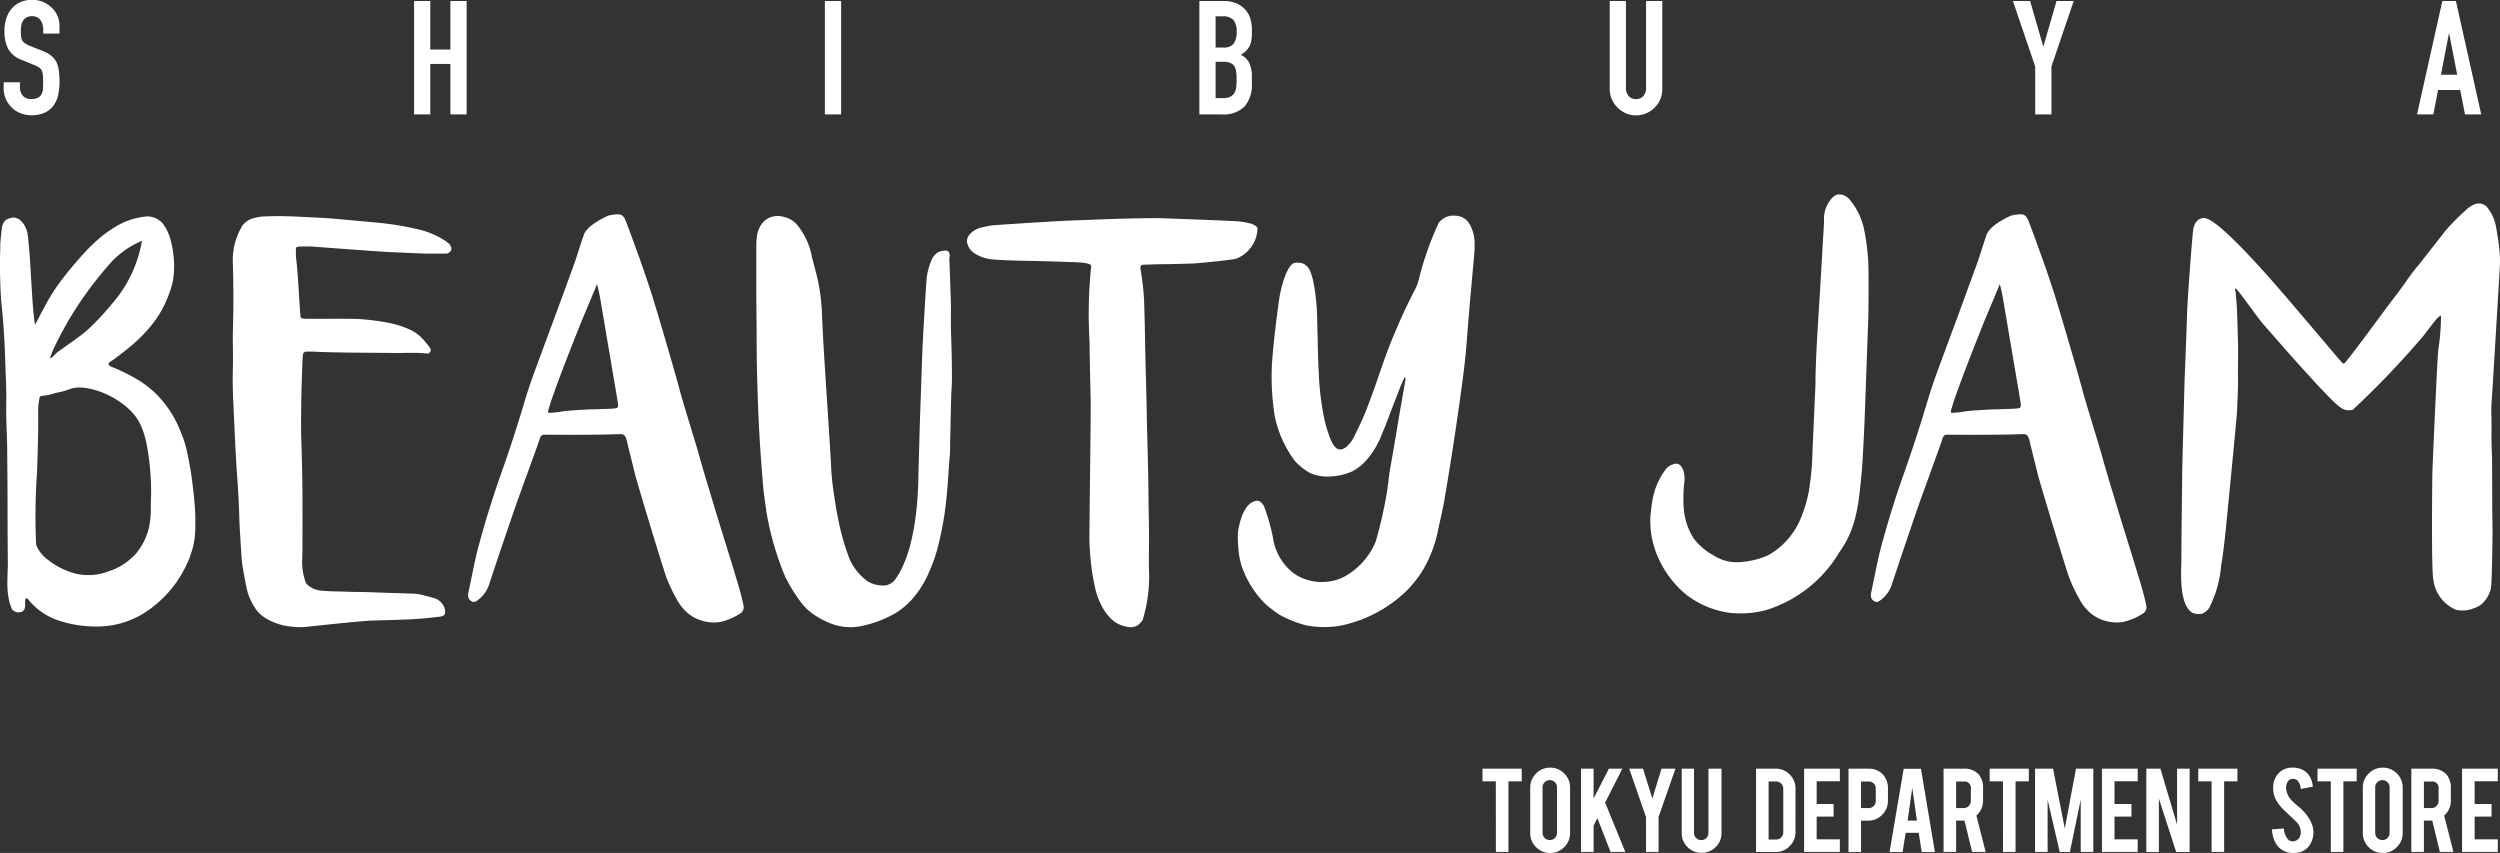 <svg xmlns="http://www.w3.org/2000/svg" width="169.42" height="57.801" viewBox="0 0 169.42 57.801"><rect x="0" y="0" width="169.42" height="57.801" fill="#333333" stroke="none"/><g data-name="グループ 2988"><g data-name="グループ 2987" fill="#fff"><path data-name="パス 1301" d="M101.368 52.95h-.9v-.857h2.656v.855h-.9v4.785h-.851z"/><path data-name="パス 1302" d="M105.05 52.022a1.3 1.3 0 01.958.4 1.3 1.3 0 01.393.953v3.079a1.3 1.3 0 01-.4.956 1.306 1.306 0 01-.955.394 1.286 1.286 0 01-.953-.4 1.3 1.3 0 01-.393-.955v-3.076a1.3 1.3 0 01.4-.956 1.294 1.294 0 01.95-.395zm.465 1.332a.476.476 0 00-.142-.344.47.47 0 00-.345-.142.477.477 0 00-.347.142.471.471 0 00-.144.344v3.089a.471.471 0 00.144.344.477.477 0 00.347.142.47.47 0 00.345-.142.476.476 0 00.142-.344z"/><path data-name="パス 1303" d="M107.994 55.946v1.789h-.851v-5.644h.851v2.012l1.041-2.012h.906l-1.164 2.3 1.366 3.343h-1l-.892-2.292z"/><path data-name="パス 1304" d="M111.547 55.372l-1.139-3.282h.936l.631 2.026.625-2.026h.942l-1.144 3.282v2.363h-.85z"/><path data-name="パス 1305" d="M115.313 57.793a1.3 1.3 0 01-.955-.391 1.293 1.293 0 01-.391-.95v-4.359h.833v4.353a.464.464 0 00.144.344.483.483 0 00.347.142.476.476 0 00.344-.142.469.469 0 00.142-.344v-4.353h.885v4.362a1.279 1.279 0 01-.4.953 1.309 1.309 0 01-.949.385z"/><path data-name="パス 1306" d="M121.676 56.384a1.31 1.31 0 01-.391.955 1.276 1.276 0 01-.944.4h-1.337v-5.648h1.337a1.284 1.284 0 01.948.4 1.313 1.313 0 01.388.95zm-1.821.509h.513a.452.452 0 00.342-.147.478.478 0 00.139-.344v-2.951a.475.475 0 00-.14-.347.462.462 0 00-.34-.144h-.513z"/><path data-name="パス 1307" d="M122.261 57.735v-5.644h2.422v.856h-1.571v1.539h1.148v.855h-1.148v1.54h1.571v.855z"/><path data-name="パス 1308" d="M126.608 52.093a1.29 1.29 0 01.99.391 1.36 1.36 0 01.344.955v.819a1.315 1.315 0 01-.389.955 1.273 1.273 0 01-.944.4h-.489v2.124h-.851v-5.644zm.509 1.359a.486.486 0 00-.132-.355.476.476 0 00-.354-.134h-.513v1.8h.513a.459.459 0 00.344-.144.473.473 0 00.142-.345z"/><path data-name="パス 1309" d="M129.144 56.438l-.208 1.3h-.885l.958-5.64h1.171l.944 5.64h-.894l-.2-1.3zm.445-3.052l-.313 2.224h.63z"/><path data-name="パス 1310" d="M133.052 52.093a1.3 1.3 0 011.044.391 1.418 1.418 0 01.293.955v.819a1.321 1.321 0 01-.454 1.012l.63 2.463h-.919l-.516-2.124h-.567v2.124h-.851v-5.64zm.509 1.359a.431.431 0 00-.486-.489h-.513v1.8h.513a.461.461 0 00.344-.144.473.473 0 00.142-.345z"/><path data-name="パス 1311" d="M135.736 52.95h-.9v-.857h2.654v.855h-.9v4.785h-.851z"/><path data-name="パス 1312" d="M138.763 57.735h-.851v-5.644h1.22l.794 4.055.76-4.055h1.173v5.645h-.851v-3.545l-.736 3.546h-.686l-.823-3.537z"/><path data-name="パス 1313" d="M142.445 57.735v-5.644h2.422v.856h-1.571v1.539h1.148v.855h-1.148v1.54h1.571v.855z"/><path data-name="パス 1314" d="M146.407 52.091l1.129 3.795v-3.795h.85v5.645h-.912l-1.171-3.614v3.614h-.851v-5.645z"/><path data-name="パス 1315" d="M149.876 52.95h-.906v-.857h2.656v.855h-.9v4.785h-.85z"/><path data-name="パス 1316" d="M156.779 56.33a1.592 1.592 0 01-.306 1.009 1.11 1.11 0 01-.586.4 1.585 1.585 0 01-.472.064 1.329 1.329 0 01-.828-.249 1.351 1.351 0 01-.435-.55 2.2 2.2 0 01-.186-.8l.809-.059a1.255 1.255 0 00.261.716.439.439 0 00.35.157.526.526 0 00.447-.274.7.7 0 00.086-.374 1.045 1.045 0 00-.322-.7c-.166-.159-.42-.4-.755-.716a3.171 3.171 0 01-.6-.735 1.685 1.685 0 01-.191-.792 1.384 1.384 0 01.52-1.168 1.291 1.291 0 01.792-.239 1.442 1.442 0 01.779.2 1.193 1.193 0 01.406.442 1.6 1.6 0 01.186.652l-.814.149a.991.991 0 00-.2-.54.422.422 0 00-.34-.139.392.392 0 00-.355.206.8.8 0 00-.1.415 1.246 1.246 0 00.333.787 2.768 2.768 0 00.379.359c.2.166.327.281.391.349a2.882 2.882 0 01.486.619 2.231 2.231 0 01.13.266 1.563 1.563 0 01.135.545z"/><path data-name="パス 1317" d="M157.953 52.95h-.9v-.857h2.654v.855h-.9v4.785h-.851z"/><path data-name="パス 1318" d="M161.475 52.022a1.3 1.3 0 01.958.4 1.3 1.3 0 01.393.953v3.079a1.3 1.3 0 01-.4.956 1.306 1.306 0 01-.955.394 1.287 1.287 0 01-.953-.4 1.3 1.3 0 01-.393-.955v-3.076a1.3 1.3 0 01.4-.956 1.294 1.294 0 01.95-.395zm.464 1.332a.474.474 0 00-.141-.344.473.473 0 00-.345-.142.477.477 0 00-.347.142.471.471 0 00-.144.344v3.089a.471.471 0 00.144.344.477.477 0 00.347.142.473.473 0 00.345-.142.474.474 0 00.141-.344z"/><path data-name="パス 1319" d="M164.752 52.093a1.3 1.3 0 011.044.391 1.427 1.427 0 01.293.955v.819a1.317 1.317 0 01-.455 1.012l.63 2.463h-.919l-.515-2.124h-.567v2.124h-.851v-5.64zm.508 1.359a.43.43 0 00-.486-.489h-.511v1.8h.511a.459.459 0 00.344-.144.473.473 0 00.142-.345z"/><path data-name="パス 1320" d="M166.849 57.735v-5.644h2.422v.856H167.7v1.539h1.148v.855H167.7v1.54h1.571v.855z"/></g></g><g data-name="グループ 2989" fill="#fff"><path data-name="パス 1321" d="M4.032 2.277h-1.1v-.249a1.17 1.17 0 00-.178-.652.661.661 0 00-.6-.276.7.7 0 00-.367.086.725.725 0 00-.225.217.875.875 0 00-.12.318 2.19 2.19 0 00-.03.371c0 .152.005.278.015.379a.713.713 0 00.08.269.611.611 0 00.191.2 1.638 1.638 0 00.339.173l.843.335a2.1 2.1 0 01.594.33 1.414 1.414 0 01.355.437 2.083 2.083 0 01.162.589 5.8 5.8 0 01.044.75 3.967 3.967 0 01-.1.9 1.881 1.881 0 01-.313.707 1.545 1.545 0 01-.594.476 2.091 2.091 0 01-.9.173 1.963 1.963 0 01-.745-.14 1.75 1.75 0 01-.594-.389 1.88 1.88 0 01-.394-.577 1.739 1.739 0 01-.146-.718v-.41h1.1v.345a.9.9 0 00.178.545.7.7 0 00.6.242.961.961 0 00.437-.081.566.566 0 00.244-.232.841.841 0 00.1-.361c.01-.14.017-.3.017-.471a4.864 4.864 0 00-.022-.5.853.853 0 00-.086-.313.627.627 0 00-.2-.195 2.524 2.524 0 00-.33-.161l-.789-.325a1.745 1.745 0 01-.955-.772 2.667 2.667 0 01-.242-1.2 2.782 2.782 0 01.118-.821A1.866 1.866 0 01.776.607a1.633 1.633 0 01.576-.449A1.937 1.937 0 012.19-.01a1.837 1.837 0 01.75.151 1.93 1.93 0 01.589.4 1.665 1.665 0 01.5 1.187z"/><path data-name="パス 1322" d="M28.061 7.753V.067h1.1v3.292h1.361V.067h1.1v7.686h-1.1V4.331h-1.361v3.422z"/><path data-name="パス 1323" d="M55.901 7.753V.067h1.1v7.686z"/><path data-name="パス 1324" d="M81.279 7.753V.067h1.61a2.257 2.257 0 01.9.161 1.726 1.726 0 01.609.432 1.628 1.628 0 01.34.621 2.61 2.61 0 01.1.729v.281a2.341 2.341 0 01-.051.528 1.194 1.194 0 01-.146.377 1.5 1.5 0 01-.56.518 1.2 1.2 0 01.572.54 2.126 2.126 0 01.184.972v.432a2.239 2.239 0 01-.491 1.555 2.039 2.039 0 01-1.572.54zm1.1-6.65v2.116h.5a.837.837 0 00.738-.276 1.411 1.411 0 00.19-.8 1.212 1.212 0 00-.212-.777.934.934 0 00-.76-.259zm0 3.087v2.461h.474a1.162 1.162 0 00.523-.1.662.662 0 00.286-.271 1.029 1.029 0 00.12-.41c.012-.159.02-.332.02-.518a3.416 3.416 0 00-.032-.508.943.943 0 00-.129-.367.631.631 0 00-.293-.222 1.411 1.411 0 00-.484-.069z"/><path data-name="パス 1325" d="M112.651.067v5.958a1.778 1.778 0 01-.135.7 1.749 1.749 0 01-.383.565 1.815 1.815 0 01-.572.389 1.731 1.731 0 01-.691.14 1.7 1.7 0 01-.687-.14 1.846 1.846 0 01-.565-.389 1.855 1.855 0 01-.389-.565 1.723 1.723 0 01-.141-.7V.067h1.1v5.85a.825.825 0 00.195.606.662.662 0 00.486.193.66.66 0 00.486-.193.832.832 0 00.195-.606V.067z"/><path data-name="パス 1326" d="M137.921 7.753V4.504L136.41.068h1.166l.883 3.053h.024l.885-3.053h1.164l-1.51 4.436v3.25z"/><path data-name="パス 1327" d="M163.797 7.753l1.716-7.686h.919l1.715 7.686h-1.1l-.323-1.652h-1.5l-.323 1.652zm2.722-2.688l-.542-2.786h-.02l-.54 2.786z"/></g><path data-name="パス 1328" d="M7.359 24.694c.029.107.245.184.315.212a12.633 12.633 0 011.542.755 6.883 6.883 0 011.354 1.024 7.324 7.324 0 01.953 1.17 7.6 7.6 0 01.7 1.354 7.717 7.717 0 01.464 1.459c.1.489.2 1 .279 1.52.083.592.152 1.183.206 1.769a14.908 14.908 0 01.063 1.789 5.427 5.427 0 01-.186 1.429 6.665 6.665 0 01-.518 1.324 7.782 7.782 0 01-2.419 2.813 5.981 5.981 0 01-3.228 1.137 8.136 8.136 0 01-2.959-.413 4.482 4.482 0 01-1.737-1.1 2.274 2.274 0 01-.186-.206c-.056-.069-.157-.232-.249-.166-.063.044-.052.21-.051.3 0 .257.039.653-.489.635a.613.613 0 01-.391-.19 3.337 3.337 0 01-.237-.775 5.07 5.07 0 01-.083-.818c-.008-.276 0-.552.01-.828s.02-.552.02-.828q-.02-1.78-.02-3.537T.49 31.006q0-.993-.041-1.975a30.2 30.2 0 01-.02-1.975q0-.724-.032-1.447c-.019-.484-.037-.966-.051-1.449q-.061-1.82-.247-3.58c-.069-.579-.129-2.684-.095-3.267.013-.256.02-.476.013-.662s.1-1.142.125-1.268a.81.81 0 01.235-.46 1.083 1.083 0 01.381-.156c.6-.154 1.021.57 1.105 1.054.051.284.151 1.452.178 1.914s.054.928.083 1.4.059.961.093 1.437.085.956.154 1.439c.112-.193.215-.386.311-.579s.2-.386.311-.581a12.223 12.223 0 011.085-1.747q.609-.818 1.293-1.583a13.974 13.974 0 011.085-1.127 8.233 8.233 0 011.232-.941 4.891 4.891 0 012.089-.767 1.356 1.356 0 011.263.476 3.2 3.2 0 01.538 1.159 6.808 6.808 0 01.184 2.42 4.449 4.449 0 01-.297 1.138 7.149 7.149 0 01-1.149 2.1 10.4 10.4 0 01-1.708 1.686c-.166.137-.77.611-1.032.785-.059.029-.246.156-.217.244zm2.881 8.817a17.308 17.308 0 00-.289-3.329 5.786 5.786 0 00-.4-1.335 3.443 3.443 0 00-.818-1.127 5.831 5.831 0 00-2.586-1.366 3.788 3.788 0 00-.724-.093 1.985 1.985 0 00-.723.115 4.179 4.179 0 01-.757.217c-.254.047-.577.178-.838.2-.195.029-.357.041-.406.1a4.059 4.059 0 00-.11 1.1v1.022c0 .3-.059 2.744-.091 3.155a42.7 42.7 0 00-.051 4.738 2.24 2.24 0 00.765 1 5.045 5.045 0 001.975.982 3.826 3.826 0 002.183-.176 4.243 4.243 0 001.88-1.241 4.2 4.2 0 00.911-2.09 7.073 7.073 0 00.063-.939c-.004-.302.002-.615.016-.934zm-.62-17.19a6.07 6.07 0 00-1.987 1.344 24.671 24.671 0 00-2.244 2.866A24.274 24.274 0 003.6 23.706c-.029.069-.059.149-.095.239s-.134.345-.071.34c.044.017.357-.352.538-.476s.352-.247.516-.372q.416-.289.829-.589a7.984 7.984 0 00.785-.652c.262-.249.509-.5.745-.755s.467-.521.7-.8a8.743 8.743 0 002.073-4.32z" fill="#fff"/><path data-name="パス 1329" d="M15.775 22.659q.041-1.363.041-2.544t-.041-2.358a4.5 4.5 0 01.674-2.5 1.44 1.44 0 01.65-.447 3.954 3.954 0 01.641-.134c.565-.029 1.127-.034 1.686-.022s2.434.11 2.8.134c.066 0 2.4.212 3.341.3a20.606 20.606 0 012.825.465 5.682 5.682 0 011.841.806c.054.042.1.08.152.115a.34.34 0 01.115.134.372.372 0 01.052.393.4.4 0 01-.342.186h-.941c-.31 0-.625-.007-.941-.02l-1.9-.083c-.635-.027-4.387-.308-5.09-.362a5.952 5.952 0 00-.5-.02h-.5c-.152.014-.245.044-.279.093a4.828 4.828 0 00.024.85c.142 1.195.244 3.837.3 3.883a.677.677 0 00.394.073c.5.014 3.081-.017 3.575.02a16.381 16.381 0 012.092.279 6.288 6.288 0 011.281.415 2.661 2.661 0 01.819.547c.227.225.279.322.5.574a1.335 1.335 0 01.127.2.2.2 0 01-.037.223.187.187 0 01-.176.1l-.21-.019c-.716-.058-1.412-.007-2.1-.02s-4.184-.01-5.438-.093h-.416a.241.241 0 00-.267.249.583.583 0 01-.012.113.474.474 0 00-.008.093c-.069 1.5-.139 4.169-.083 5.672q.061 1.82.073 3.588c.007 1.18.005 3.818-.01 4.221a4.137 4.137 0 00.247 1.759 1.54 1.54 0 001.054.506c.344.029.684.046 1.014.052s.669.017 1.014.03c.841.014.665 0 1.5.032s1.674.054 2.515.083a3.335 3.335 0 01.775.091c.254.063.506.129.755.2a1.064 1.064 0 01.765.7.576.576 0 01.01.415c-.047.083-.169.137-.362.164-.359.042-.724.08-1.1.115s-.746.058-1.119.071q-1.178.043-2.327.073c-.765.02-4.257.406-4.561.435a5.416 5.416 0 01-1.417-.1 4.006 4.006 0 01-1.313-.538 2.243 2.243 0 01-.682-.694 4.318 4.318 0 01-.435-.9c-.112-.3-.328-1.583-.384-1.872-.068-.415-.125-1.6-.154-2.018s-.047-.828-.063-1.242q-.038-1.343-.134-2.667t-.156-2.669l-.111-2.35q-.061-1.181-.041-2.358c.014-.442.015-.877.01-1.3s-.012-.803-.012-1.122z" fill="#fff"/><path data-name="パス 1330" d="M50.402 41.149a.5.5 0 01-.22.413 4.1 4.1 0 01-1.427.6 2.92 2.92 0 01-1.506-.215 2.653 2.653 0 01-.812-.555 3.389 3.389 0 01-.592-.814 10.231 10.231 0 01-.682-1.44c-.188-.487-1.975-6.373-2.133-7.021s-.322-1.3-.487-1.957a.223.223 0 00-.014-.073.184.184 0 01-.014-.071 2.5 2.5 0 00-.1-.349.421.421 0 00-.122-.181.345.345 0 00-.2-.064c-.083 0-.2 0-.352.005-1.3.056-4.741.034-4.824.03a.348.348 0 00-.195.039.38.38 0 00-.127.193c-.037.1-.091.259-.164.482q-.614 1.7-1.232 3.4c-.415 1.129-1.864 5.452-2 5.872a2.469 2.469 0 01-.254.611 2.1 2.1 0 01-.445.516 1.432 1.432 0 01-.251.186.284.284 0 01-.3-.017.408.408 0 01-.208-.251.737.737 0 010-.322q.188-.9.369-1.786t.432-1.767q.627-2.285 1.412-4.5t1.476-4.5q.378-1.3.833-2.53t.921-2.493q.462-1.242.909-2.461t.89-2.441l.474-1.469c.051-.113.076-.222.112-.317.244-.657 1.473-1.215 1.664-1.291a2.37 2.37 0 01.721-.083c.235.01.374.247.43.386q.348.9.8 2.16c.266.721.57 1.613.921 2.674s1.691 5.667 1.938 6.615 1.205 3.984 1.356 4.57 1.354 4.568 1.735 5.765q.241.777.469 1.523t.411 1.359c.12.41.213.757.283 1.044a4.534 4.534 0 01.105.525zm-9.94-21.9q-.452 1.1-.884 2.119c-.289.682-1.914 4.758-2.327 6.114-.024.085-.047.166-.073.242s-.063.21.008.256a6.771 6.771 0 00.931-.1q.452-.061.907-.081.6-.046 1.2-.061t1.2-.041c.247-.01.389-.041.43-.091s.041-.191 0-.425l-.5-2.95-.5-2.95-.166-.977q-.085-.505-.227-1.052z" fill="#fff"/><path data-name="パス 1331" d="M64.271 17.045a.394.394 0 01.076.357 1.9 1.9 0 000 .393l.041 1.22.042 1.22c.014.469.017.443.012.906s-.005.921.008 1.374c.014.594.027.846.042 1.425s.02 1.759.02 1.759c-.014.745-.03.5-.052 1.241s-.037 1.489-.051 2.234q-.023.6-.022 1.2a5.658 5.658 0 01-.041.675q-.063.952-.134 1.892t-.2 1.872q-.168 1.117-.435 2.183a11.23 11.23 0 01-.765 2.1 6.507 6.507 0 01-1.054 1.572 4.988 4.988 0 01-1.552 1.137 7.634 7.634 0 01-2 .652 3.649 3.649 0 01-2.079-.278 5.507 5.507 0 01-1-.55 3.593 3.593 0 01-.819-.775 10.722 10.722 0 01-1.1-1.779 19.694 19.694 0 01-1.271-4.403c-.076-.569-.169-1.127-.217-1.687s-.095-1.127-.135-1.706q-.185-2.44-.249-4.924-.041-1.094-.051-2.172c-.008-.718-.01-1.44-.01-2.172-.015-.8-.02-1.6-.02-2.39v-2.99a4.058 4.058 0 01.041-.6 1.748 1.748 0 01.455-1.014 1.369 1.369 0 011.22-.352 1.857 1.857 0 01.968.476 4.781 4.781 0 011.09 2.307c.117.435.232.872.342 1.313a12.4 12.4 0 01.322 2.287c.032.765.071 1.533.112 2.305q.043.683.083 1.356c.027.447.4 6.1.425 6.691a17.5 17.5 0 00.156 1.781c.095.662.23 1.537.369 2.178a15.915 15.915 0 00.738 2.53 3.745 3.745 0 001.239 1.517 2.1 2.1 0 001.171.271 1.059 1.059 0 00.7-.437 4.961 4.961 0 00.567-1.043 8.394 8.394 0 00.425-1.232 16.475 16.475 0 00.413-2.275q.124-1.137.146-2.3c.013-.841.029-1.151.051-1.979s.044-1.654.073-2.481c.027-.662.137-4.04.166-4.592s.234-4.274.289-4.626a4.438 4.438 0 01.288-1.024 1.14 1.14 0 01.445-.579c.188-.108.632-.184.722-.064z" fill="#fff"/><path data-name="パス 1332" d="M72.224 17.747q-1.117-.041-2.244-.063c-.752-.012-2.368-.051-2.84-.12a2.546 2.546 0 01-1.029-.355 1.142 1.142 0 01-.577-.806c-.059-.408.4-.862 1.034-1 .237-.052.467-.107.7-.135.7-.054 4.274-.281 4.991-.31l2.151-.083c.359-.014 3.3-.124 4.4-.083s4.182.154 4.663.186a5.081 5.081 0 011.325.186c.108.029.393.164.421.306a2.268 2.268 0 01-1.478 2.073c-.477.095-2.366.283-2.833.31-.746.029-1.476.046-2.194.052s-.4.017-1.139.03c-.042 0-.083.01-.127.01-.223 0-.157.328-.144.383a16.563 16.563 0 01.244 2.5q.038 1.252.056 2.535.02 1.117.052 2.2t.051 2.205q.033 1.594.076 3.167t.052 3.187q.023 1.1.032 2.173c.008.718-.025 1.449-.008 2.194a10.157 10.157 0 01-.418 3.509 1.113 1.113 0 01-.432.427.965.965 0 01-.611.051 2 2 0 01-1.078-.516 3.416 3.416 0 01-.694-.965 4.561 4.561 0 01-.4-1.105 19.867 19.867 0 01-.217-1.141 19 19 0 01-.178-2.053c-.022-.675.108-8.5.078-9.758s-.058-2.535-.074-3.818a31.635 31.635 0 01.1-4.958.394.394 0 00.01-.135c-.012-.281-1.279-.251-1.721-.28z" fill="#fff"/><path data-name="パス 1333" d="M95.172 25.588l-.247.559q-.31.807-.621 1.6c-.206.53-.386 1.07-.621 1.581a5.777 5.777 0 01-1.043 1.809 3.342 3.342 0 01-1.026.818 4.041 4.041 0 01-1.407.332 3.019 3.019 0 01-1.376-.206 4.013 4.013 0 01-1.085-.848 7.662 7.662 0 01-1.361-3.042 17.055 17.055 0 01-.2-3.226c.032-1.215.454-4.482.548-4.966.2-1.012.589-2.172 1.055-2.192a1.62 1.62 0 01.413.02.721.721 0 01.352.206c.5.339.689 2.635.7 3.228s.029 1.187.044 1.779c.012.924.047 1.838.1 2.742a18.387 18.387 0 00.372 2.718 8.456 8.456 0 00.249.848 3.728 3.728 0 00.328.774c.183.262.3.332.487.34a.8.8 0 00.528-.3 1.789 1.789 0 00.372-.506q.269-.538.518-1.076t.455-1.1q.35-.911.652-1.8t.631-1.8a41.843 41.843 0 011.923-4.3 3.106 3.106 0 00.227-.6 20.9 20.9 0 011.366-3.888 1.3 1.3 0 01.828-.474 1.764 1.764 0 01.641.059 1.1 1.1 0 01.455.289 1.568 1.568 0 01.269.435 2.469 2.469 0 01.227.911 6.625 6.625 0 01-.02.931l-.247 2.75q-.123 1.364-.229 2.752-.081 1.137-.217 2.275c-.091.758-.2 1.51-.3 2.255a219.781 219.781 0 01-1.034 6.642q-.1.559-.227 1.117t-.247 1.137a8.761 8.761 0 01-.87 2.275 7.335 7.335 0 01-1.53 1.884 9.128 9.128 0 01-2.855 1.7 10.116 10.116 0 01-1.034.31 5.445 5.445 0 01-1.076.146 6.03 6.03 0 01-1.593-.125 7.8 7.8 0 01-1.737-.7 8.293 8.293 0 01-.953-.73 6.588 6.588 0 01-1.427-2.1 4.644 4.644 0 01-.393-1.52 10.904 10.904 0 01-.052-.858 3.111 3.111 0 01.093-.838c.069-.345.372-1.552 1.159-1.676.244-.029.4.144.521.367a12.73 12.73 0 01.611 2.141 3.716 3.716 0 001.373 2.38 3.233 3.233 0 001.159.526 3.426 3.426 0 001.283.052 3.049 3.049 0 001.219-.443 4.781 4.781 0 001.924-2.256 28.627 28.627 0 00.775-3.424c.085-.526.146-1.281.256-1.8q.185-1.036.352-2.048t.352-2.07l.249-1.427c.012-.069.024-.13.03-.186.035-.251-.068-.163-.068-.163z" fill="#fff"/><path data-name="パス 1334" d="M112.904 31.774a1.036 1.036 0 01.7-.352c.471.019.631.816.526 1.361a9.838 9.838 0 00-.024 1.689 4.427 4.427 0 00.64 1.97 4.152 4.152 0 001.39 1.2 2.871 2.871 0 001.87.443 5.469 5.469 0 001.776-.437 5.058 5.058 0 002.107-2.2 9.053 9.053 0 00.685-2.112 18.391 18.391 0 00.239-2.266c.014-.635.166-3.705.178-4.187.029-.428.042-.848.042-1.263s.076-2.116.1-2.544.328-5.306.362-6.031.118-1.721.115-2.182a2.013 2.013 0 01.682-1.572.6.6 0 01.506-.1.94.94 0 01.508.289 4.565 4.565 0 011.012 2.028 15.29 15.29 0 01.289 2.234c.042.745.015 3.676 0 3.95-.025.552-.22 6.164-.247 6.745-.029.716-.13 2.923-.2 3.627-.208 2.014-.308 3.688-1.508 5.355a8.776 8.776 0 01-5 3.932 6.668 6.668 0 01-2.424.179 6.143 6.143 0 01-3.02-1.283 6.859 6.859 0 01-1.9-2.607 6 6 0 01-.455-2.761c.032-.215.069-.709.122-.922a4.823 4.823 0 01.929-2.183z" fill="#fff"/><path data-name="パス 1335" d="M149.725 41.175a1.053 1.053 0 01-.493.413 1.058 1.058 0 01-.648-.056c-.987-.555-.748-3.089-.755-3.724s.056-5.919.063-6.217.141-5.484.156-5.885c0-.054.151-3.727.164-4.438s.376-5.777.445-5.844c.14-.523.462-.657.714-.65 1.026.024 4.973 4.665 6.044 5.924.8.934 3.175 3.742 3.3 3.881.054.054.1.076.147.052.166-.086 2.869-3.786 3.062-4.035s.948-1.241 1.107-1.489.726-.99.838-1.107 1.86-2.39 1.985-2.513a15.941 15.941 0 011.408-1.386 1.923 1.923 0 01.413-.247.754.754 0 01.972.33 2.813 2.813 0 01.465 1 19.465 19.465 0 01.289 1.945 7.632 7.632 0 01.01.878c-.029.581-.528 8.883-.547 9.06a9.468 9.468 0 00-.032 1.016c.014.151.017 1 .01 1.261s.017 1.273.032 1.5.019 3.424.019 3.424c0 .317.022 1.544.022 1.86 0 0-.037 3.433-.113 3.756a2.117 2.117 0 01-.467.9 1.4 1.4 0 01-.641.415 2.023 2.023 0 01-1.261.125 2.562 2.562 0 01-1.53-2.038c-.146-.674-.076-6.8-.063-7.314s.32-7.456.389-8.2a15.129 15.129 0 00.191-2.37c-.157-.086-.936 1.061-1.232 1.407a59.81 59.81 0 01-4.742 4.959.931.931 0 01-.806-.137c-.723-.41-4.995-5.365-5.254-5.65-.276-.289-1.816-2.486-1.886-2.439s0 .206.01.289.02.374.036.457c.068.621.1 2.339.12 2.96s-.015 2.212 0 2.5-.051 1.772-.073 2.214-.762 8.025-.816 8.478c-.029.318-.179 1.518-.249 1.82a7.73 7.73 0 01-.803 2.915z" fill="#fff"/><path data-name="パス 1336" d="M145.465 41.149a.5.5 0 01-.22.413 4.11 4.11 0 01-1.427.6 2.923 2.923 0 01-1.508-.215 2.666 2.666 0 01-.811-.555 3.4 3.4 0 01-.594-.814 10.418 10.418 0 01-.682-1.44c-.188-.487-1.974-6.373-2.133-7.021s-.322-1.3-.486-1.957a.279.279 0 00-.014-.073.221.221 0 01-.015-.071 2.54 2.54 0 00-.1-.349.421.421 0 00-.122-.181.349.349 0 00-.2-.064c-.083 0-.2 0-.352.005-1.3.056-4.741.034-4.824.03a.341.341 0 00-.195.039.37.37 0 00-.129.193c-.036.1-.091.259-.164.482q-.612 1.7-1.23 3.4c-.416 1.129-1.864 5.452-2 5.872a2.407 2.407 0 01-.254.611 2.054 2.054 0 01-.443.516 1.5 1.5 0 01-.25.186.284.284 0 01-.3-.017.4.4 0 01-.208-.251.735.735 0 010-.322q.188-.9.369-1.786t.43-1.767q.627-2.285 1.413-4.5t1.476-4.5q.378-1.3.833-2.53l.919-2.493q.465-1.242.909-2.461t.89-2.441l.476-1.469c.049-.113.074-.222.11-.317.245-.657 1.474-1.215 1.664-1.291a2.37 2.37 0 01.721-.083c.235.01.376.247.43.386q.35.9.8 2.16.4 1.082.922 2.674c.347 1.061 1.691 5.667 1.938 6.615s1.205 3.984 1.354 4.57 1.354 4.568 1.737 5.765c.159.518.317 1.026.469 1.523s.289.951.41 1.359.215.757.284 1.044a4.551 4.551 0 01.107.525zm-9.941-21.9q-.452 1.1-.885 2.119c-.288.682-1.914 4.758-2.326 6.114-.025.085-.047.166-.073.242s-.063.21.007.256a6.771 6.771 0 00.931-.1c.3-.041.6-.068.909-.081q.6-.046 1.2-.061t1.2-.041c.249-.01.391-.041.43-.091s.042-.191 0-.425q-.249-1.48-.5-2.95t-.5-2.95c-.056-.315-.11-.64-.166-.977s-.129-.687-.227-1.052z" fill="#fff"/></svg>